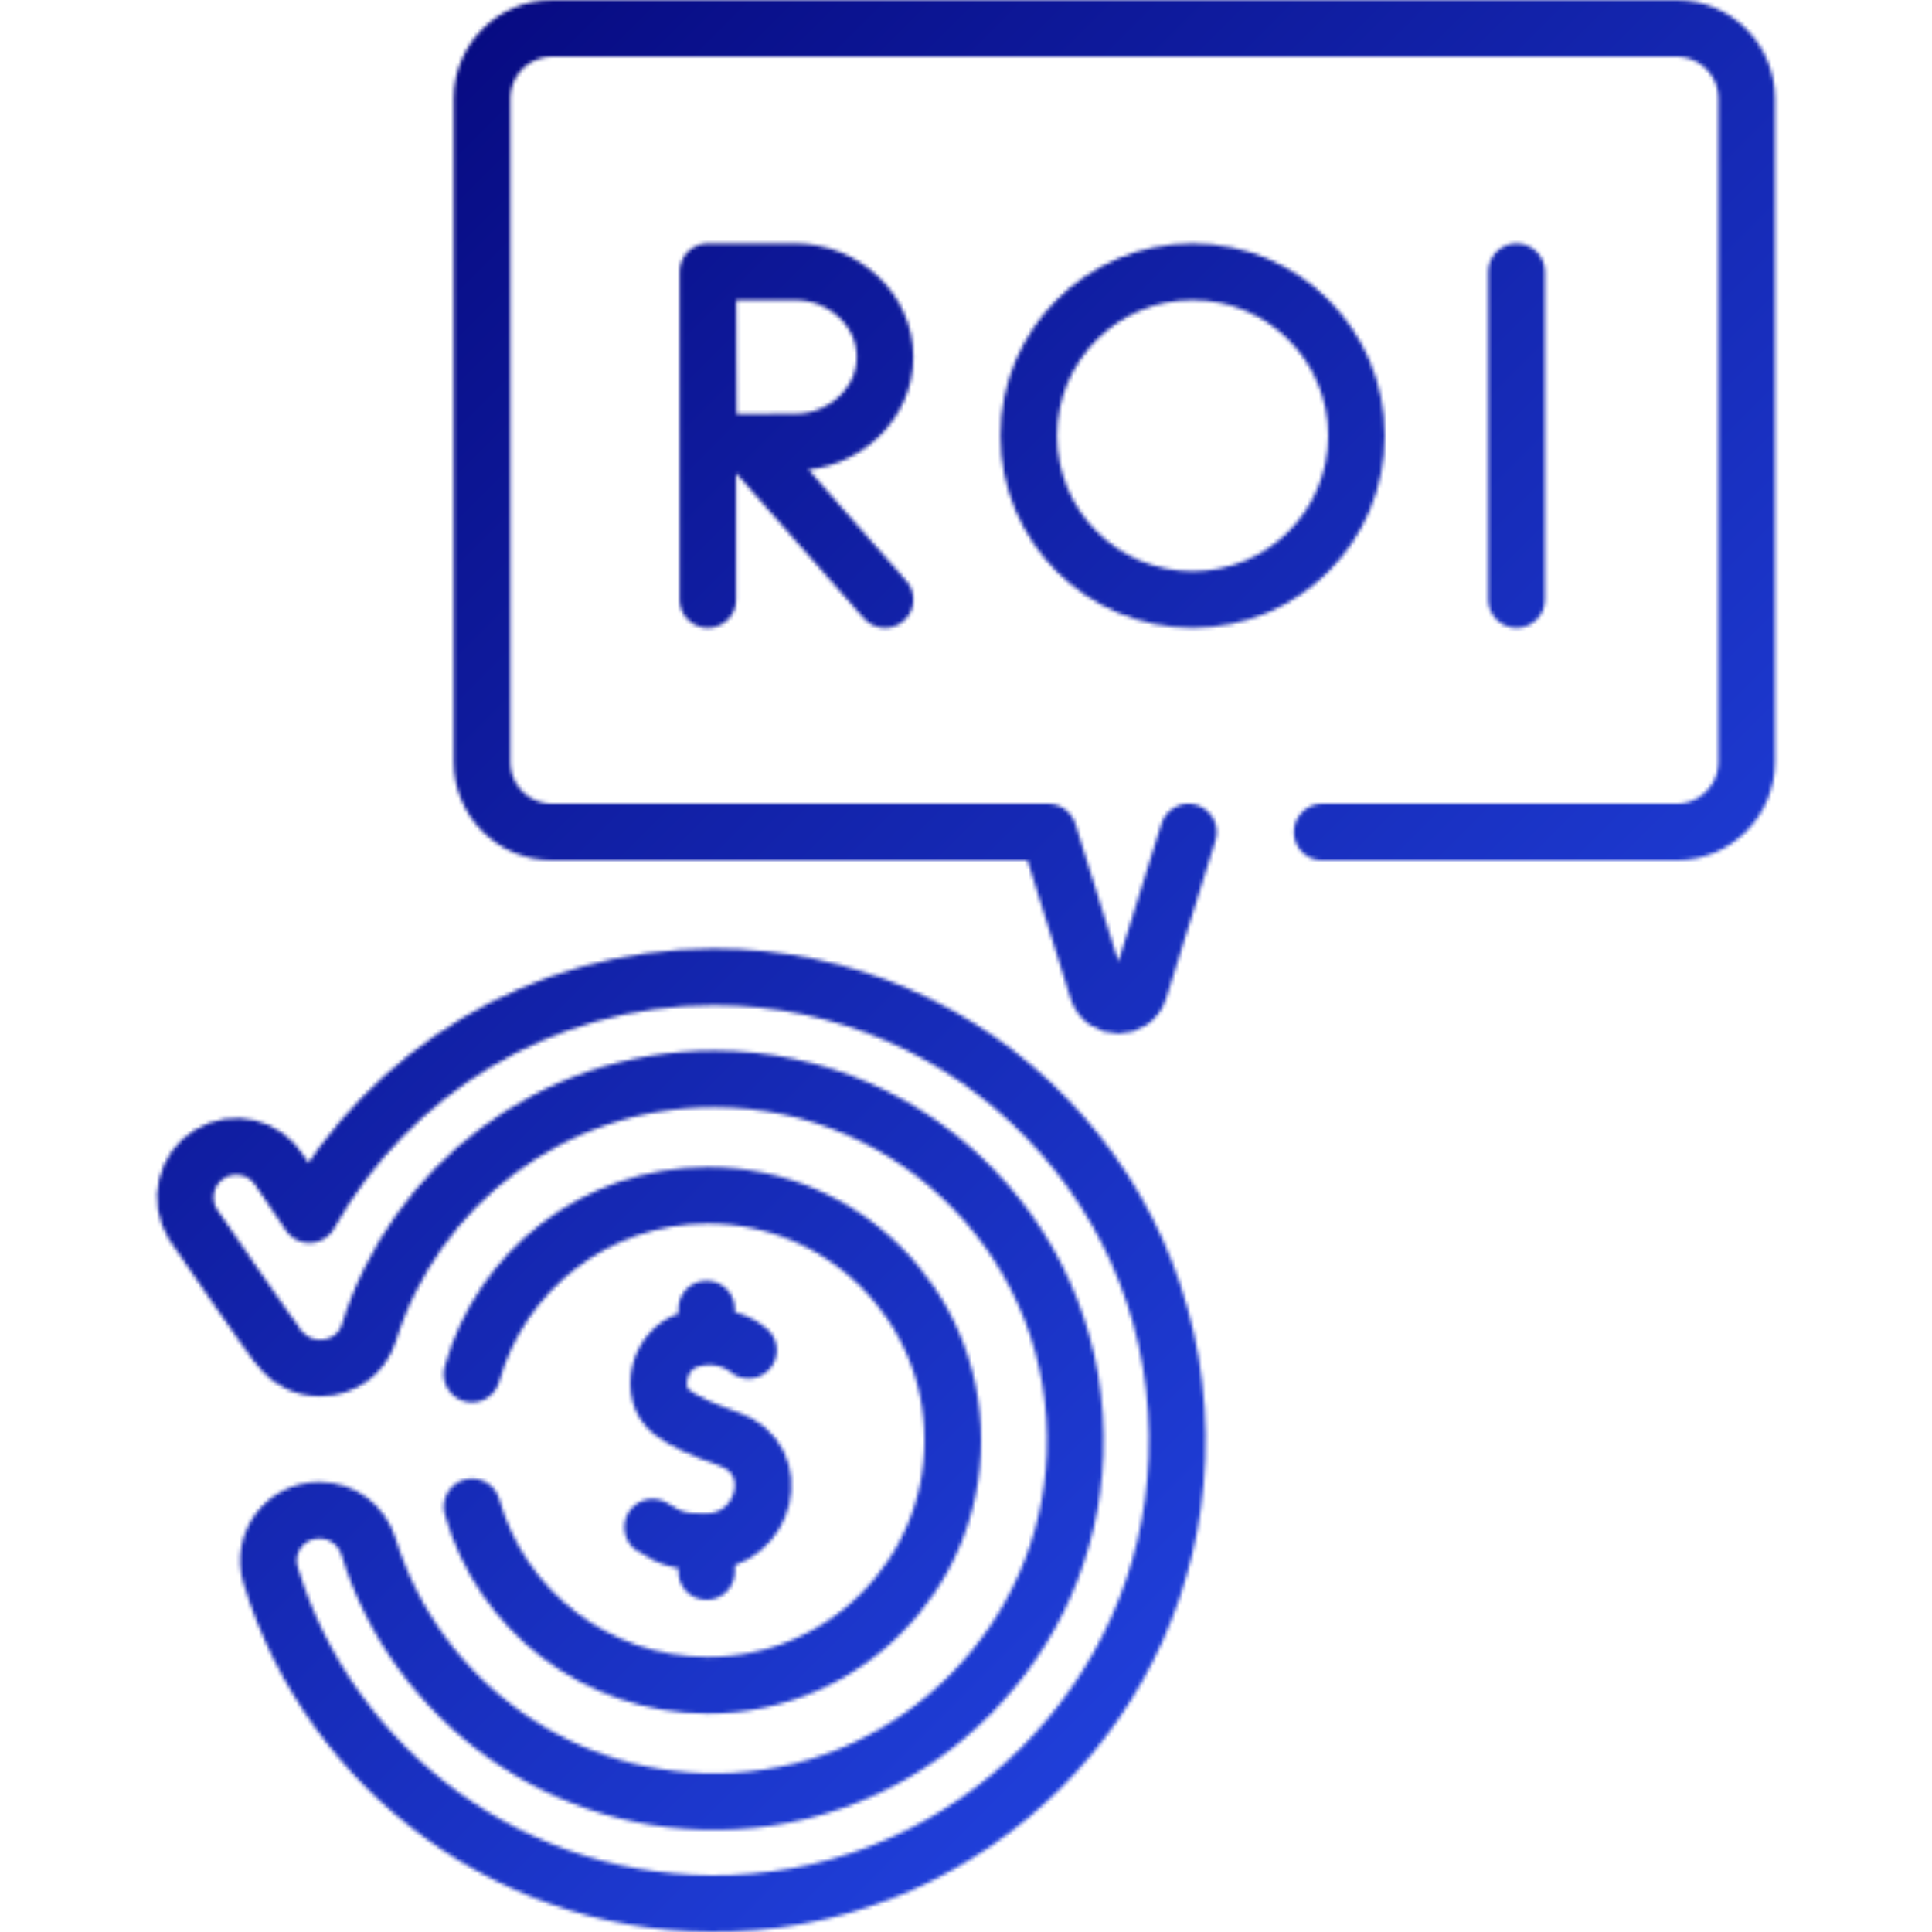 <svg width="512" height="512" viewBox="0 0 512 512" fill="none" xmlns="http://www.w3.org/2000/svg">
<mask id="mask0_16_367" style="mask-type:alpha" maskUnits="userSpaceOnUse" x="41" y="0" width="430" height="512">
<path d="M198.359 357.828C198.359 357.828 192.232 352.176 182.787 355.022C174.115 357.634 171.961 369.501 177.854 374.123C181.238 376.777 186.33 378.959 193.192 381.385C208.551 386.814 202.873 408.474 187.25 408.578C181.153 408.619 178.303 408.232 172.947 404.728M187.249 416.484V408.579M187.249 354.242V346.909" stroke="black" stroke-width="15" stroke-miterlimit="10" stroke-linecap="round" stroke-linejoin="round"/>
<path d="M125.099 399.343C132.787 426.622 157.854 446.616 187.592 446.616C223.446 446.616 252.512 417.55 252.512 381.696C252.512 345.842 223.446 316.776 187.592 316.776C157.819 316.776 132.727 336.818 125.071 364.147" stroke="black" stroke-width="15" stroke-miterlimit="10" stroke-linecap="round" stroke-linejoin="round"/>
<path d="M350.378 220.516H444.283C454.563 220.516 462.897 212.182 462.897 201.902V26.114C462.897 15.834 454.563 7.5 444.283 7.5H146.348C136.068 7.5 127.734 15.834 127.734 26.114V201.902C127.734 212.182 136.068 220.516 146.348 220.516H277.804L290.873 262.387C292.558 267.786 300.199 267.786 301.884 262.387L314.953 220.516M189.201 258.894C143.191 258.894 103.023 284.34 81.994 321.888L74.135 310.262C70.231 303.902 61.91 301.911 55.55 305.815C49.19 309.719 47.199 318.04 51.103 324.401C51.103 324.401 73.397 357.046 74.698 358.032C77.112 360.764 80.632 362.543 84.687 362.543H85.021C90.81 362.543 96.004 358.833 97.722 353.305C109.841 314.307 146.262 285.92 189.203 285.92C243.272 285.92 287.017 330.953 284.902 385.494C282.997 434.611 243.613 474.658 194.532 477.329C149.208 479.796 110.184 450.573 97.647 409.847C95.904 404.185 90.762 400.259 84.838 400.259H84.497C75.531 400.259 69.1 408.925 71.718 417.499C87.494 469.176 136.516 506.492 193.745 504.417C257.588 502.103 309.389 450.474 311.904 386.639C314.658 316.685 258.555 258.894 189.201 258.894Z" stroke="black" stroke-width="15" stroke-miterlimit="10" stroke-linecap="round" stroke-linejoin="round"/>
<path d="M316.053 158.888C340.041 158.888 359.487 139.442 359.487 115.454C359.487 91.466 340.041 72.02 316.053 72.02C292.065 72.02 272.619 91.466 272.619 115.454C272.619 139.442 292.065 158.888 316.053 158.888Z" stroke="black" stroke-width="15" stroke-miterlimit="10" stroke-linecap="round" stroke-linejoin="round"/>
<path d="M198.068 117.429L234.559 158.889M187.592 72.02V158.889M401.908 72.02V158.889M234.559 94.597C234.559 107.065 223.625 117.173 210.704 117.173C204.296 117.173 187.781 117.273 187.781 117.273C187.781 117.273 187.678 100.882 187.678 94.597C187.678 89.435 187.62 72.02 187.62 72.02H210.704C223.625 72.02 234.559 82.129 234.559 94.597Z" stroke="black" stroke-width="15" stroke-miterlimit="10" stroke-linecap="round" stroke-linejoin="round"/>
</mask>
<g mask="url(#mask0_16_367)">
<rect width="512" height="512" fill="url(#paint0_linear_16_367)"/>
</g>
<defs>
<linearGradient id="paint0_linear_16_367" x1="0" y1="0" x2="512" y2="512" gradientUnits="userSpaceOnUse">
<stop stop-color="#020070"/>
<stop offset="1" stop-color="#2A55FE"/>
</linearGradient>
</defs>
</svg>
